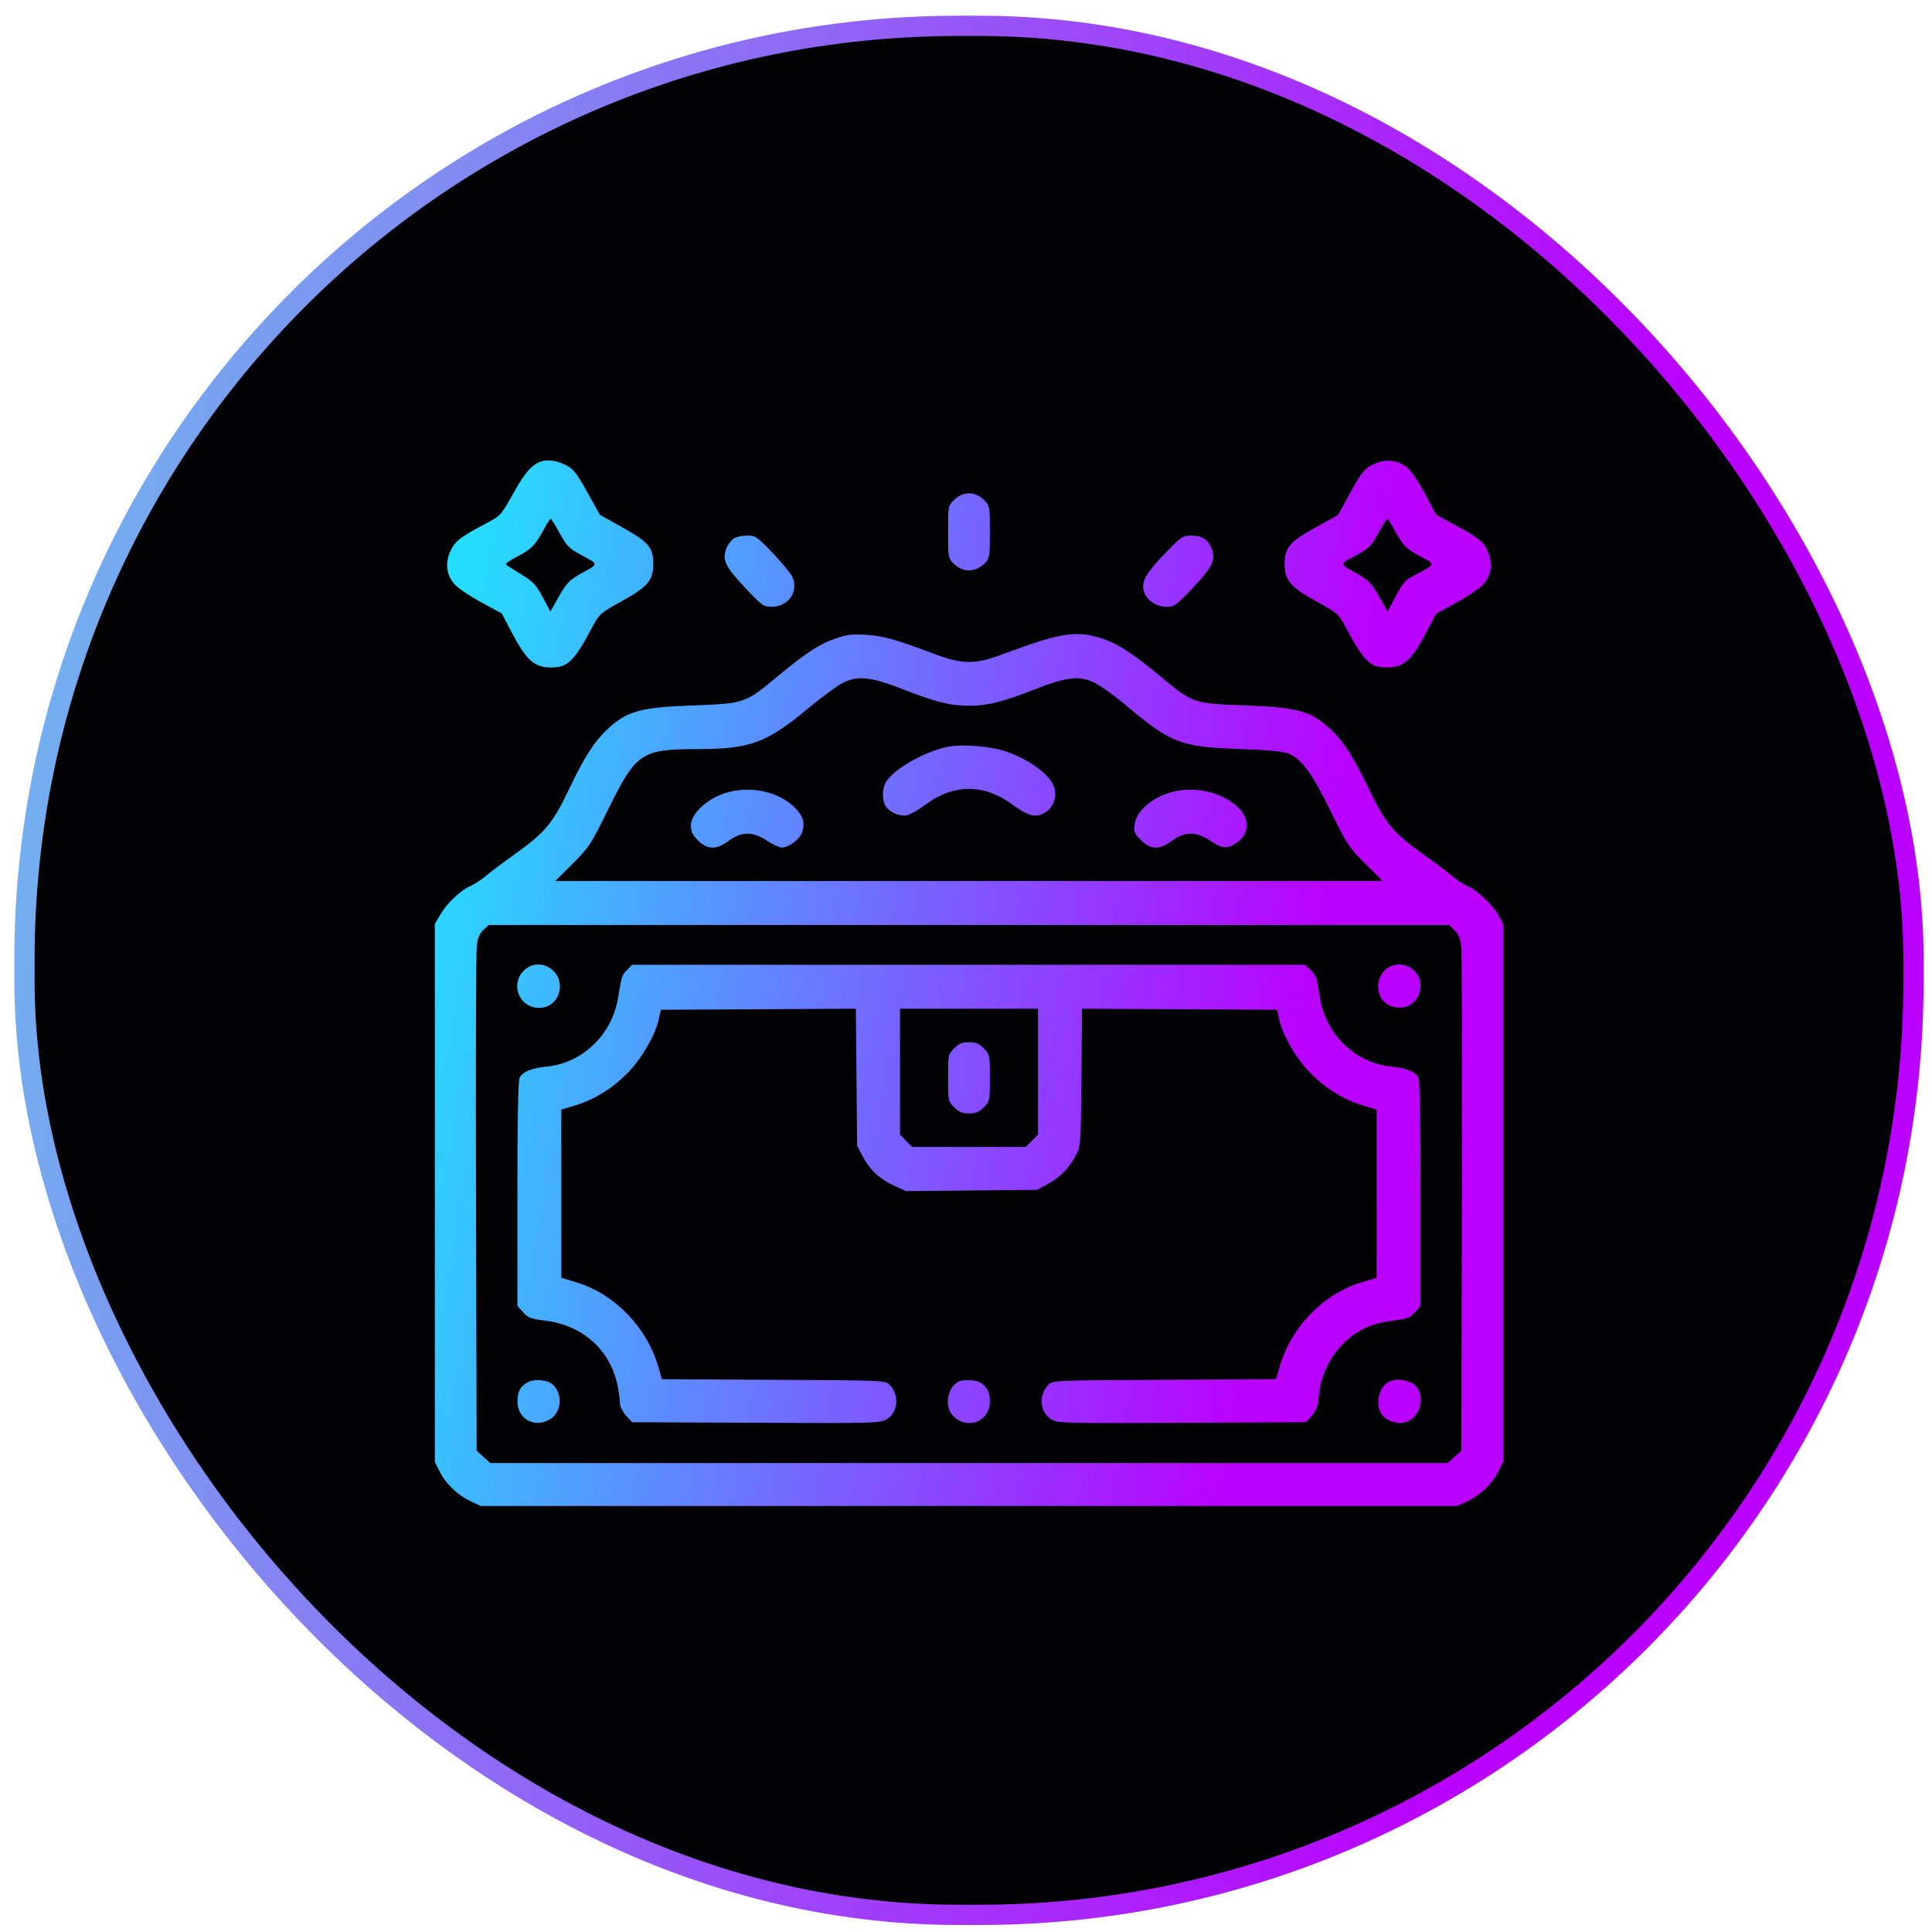<svg width="85" height="85" viewBox="0 0 85 85" fill="none" xmlns="http://www.w3.org/2000/svg">
<rect x="1.076" y="1.137" width="83.109" height="83.109" rx="41.095" fill="#020204"/>
<rect x="1.076" y="1.137" width="83.109" height="83.109" rx="41.095" stroke="url(#paint0_linear_744_5188)" stroke-width="0.891"/>
<path fill-rule="evenodd" clip-rule="evenodd" d="M23.776 20.314C23.381 20.462 23.082 20.811 22.584 21.704C22.045 22.668 22.021 22.695 21.419 23.011C20.259 23.619 20.005 23.817 19.808 24.262C19.574 24.792 19.643 25.303 20.005 25.712C20.147 25.873 20.671 26.226 21.17 26.497L22.077 26.989L22.489 27.778C23.158 29.057 23.503 29.367 24.254 29.366C24.975 29.365 25.252 29.098 26.027 27.65C26.375 26.999 26.389 26.986 27.351 26.452C28.502 25.813 28.743 25.531 28.742 24.816C28.741 24.089 28.539 23.848 27.392 23.209L26.397 22.654L25.841 21.658C25.355 20.787 25.234 20.636 24.879 20.455C24.49 20.256 24.071 20.203 23.776 20.314ZM60.382 20.449C60.017 20.637 59.904 20.78 59.417 21.663L58.865 22.664L57.899 23.195C56.75 23.826 56.519 24.096 56.519 24.807C56.519 25.532 56.755 25.811 57.91 26.452C58.872 26.986 58.887 26.999 59.235 27.65C60.01 29.098 60.287 29.365 61.008 29.366C61.758 29.367 62.104 29.056 62.769 27.785L63.177 27.004L64.088 26.504C64.588 26.229 65.114 25.873 65.256 25.712C65.615 25.307 65.688 24.791 65.46 24.275C65.259 23.82 65.088 23.682 63.969 23.074L63.188 22.649L62.684 21.714C62.379 21.146 62.062 20.687 61.879 20.547C61.447 20.218 60.901 20.181 60.382 20.449ZM41.98 21.99C41.712 22.259 41.711 22.262 41.711 23.406C41.711 24.514 41.719 24.559 41.948 24.788C42.372 25.213 42.941 25.197 43.358 24.749C43.532 24.562 43.551 24.432 43.551 23.401C43.551 22.262 43.55 22.259 43.282 21.99C42.903 21.611 42.358 21.611 41.98 21.99ZM24.624 23.458C24.921 24.004 25.037 24.126 25.498 24.376C26.355 24.842 26.345 24.796 25.669 25.174C25.018 25.539 24.929 25.633 24.495 26.408L24.218 26.904L23.876 26.27C23.578 25.717 23.456 25.589 22.926 25.267C22.592 25.065 22.29 24.871 22.256 24.836C22.221 24.801 22.436 24.65 22.732 24.5C23.354 24.184 23.56 23.977 23.915 23.31C24.057 23.044 24.197 22.827 24.227 22.827C24.257 22.827 24.436 23.111 24.624 23.458ZM61.346 23.31C61.703 23.979 61.907 24.184 62.539 24.504C63.158 24.819 63.154 24.833 62.308 25.268C61.809 25.524 61.745 25.595 61.35 26.336L61.046 26.907L60.767 26.41C60.333 25.632 60.244 25.539 59.592 25.174C58.916 24.796 58.907 24.842 59.764 24.376C60.224 24.126 60.34 24.004 60.638 23.458C60.826 23.111 61.005 22.827 61.035 22.827C61.064 22.827 61.205 23.044 61.346 23.31ZM32.271 23.698C32.165 23.772 32.027 23.958 31.964 24.111C31.756 24.613 31.901 24.925 32.767 25.843C33.532 26.654 33.59 26.696 33.955 26.695C34.69 26.695 35.16 26.005 34.857 25.373C34.781 25.214 34.39 24.741 33.988 24.323C33.295 23.601 33.239 23.563 32.86 23.563C32.642 23.563 32.376 23.624 32.271 23.698ZM51.279 24.323C50.447 25.183 50.224 25.561 50.311 25.96C50.401 26.367 50.844 26.695 51.307 26.696C51.672 26.697 51.73 26.655 52.495 25.845C53.362 24.928 53.507 24.616 53.298 24.111C53.14 23.729 52.871 23.563 52.407 23.563C52.035 23.563 51.974 23.605 51.279 24.323ZM36.744 28.097C36.023 28.352 35.445 28.733 34.169 29.792C32.788 30.938 32.748 30.952 30.536 31.033C28.177 31.119 27.6 31.276 26.742 32.068C26.154 32.611 25.694 33.328 25.02 34.753C24.333 36.205 23.965 36.645 22.672 37.564C22.191 37.905 21.616 38.337 21.393 38.524C21.17 38.711 20.854 38.919 20.69 38.988C20.271 39.163 19.67 39.731 19.379 40.228L19.131 40.65V52.486V64.323L19.358 64.767C19.63 65.302 20.151 65.792 20.729 66.06L21.154 66.257H42.631H64.107L64.532 66.06C65.111 65.792 65.631 65.302 65.904 64.767L66.131 64.323V52.486V40.65L65.932 40.277C65.692 39.828 64.992 39.164 64.576 38.99C64.41 38.92 64.092 38.711 63.869 38.524C63.646 38.337 63.07 37.905 62.59 37.564C61.306 36.652 60.954 36.23 60.245 34.753C59.544 33.294 59.103 32.607 58.519 32.068C57.662 31.276 57.085 31.119 54.726 31.033C52.514 30.952 52.473 30.938 51.093 29.791C49.784 28.704 49.14 28.291 48.391 28.062C47.324 27.734 46.596 27.856 44.148 28.772C42.897 29.241 42.365 29.241 41.113 28.772C39.361 28.116 38.826 27.967 38.078 27.926C37.474 27.892 37.235 27.923 36.744 28.097ZM39.715 30.32C41.169 30.89 41.809 31.05 42.631 31.05C43.452 31.05 44.093 30.89 45.544 30.322C46.949 29.771 47.504 29.713 48.169 30.044C48.437 30.178 49.028 30.602 49.483 30.986C51.508 32.697 51.93 32.861 54.542 32.954C55.864 33.001 56.472 33.059 56.703 33.16C57.282 33.412 57.736 34.034 58.542 35.681C59.266 37.16 59.347 37.282 60.07 38.002L60.834 38.762H42.631H24.427L25.19 38.002C25.915 37.28 25.993 37.16 26.754 35.615C27.988 33.111 28.212 32.96 30.701 32.957C32.992 32.954 33.718 32.69 35.503 31.207C36.11 30.703 36.813 30.183 37.066 30.052C37.72 29.712 38.318 29.773 39.715 30.32ZM41.665 32.862C40.651 33.083 39.363 33.815 38.993 34.381C38.818 34.649 38.795 35.152 38.945 35.434C39.097 35.717 39.57 35.934 39.894 35.87C40.044 35.839 40.414 35.629 40.717 35.401C41.944 34.477 43.32 34.479 44.552 35.406C44.857 35.636 45.243 35.845 45.41 35.87C46.049 35.965 46.571 35.325 46.389 34.67C46.237 34.126 45.374 33.466 44.303 33.075C43.625 32.828 42.312 32.722 41.665 32.862ZM31.887 34.897C31.081 35.161 30.398 35.811 30.398 36.313C30.398 36.587 30.465 36.729 30.711 36.975C31.128 37.393 31.51 37.397 32.063 36.99C32.623 36.577 33.128 36.576 33.749 36.989C33.998 37.153 34.291 37.288 34.401 37.288C34.72 37.288 35.212 36.901 35.304 36.579C35.419 36.178 35.328 35.892 34.975 35.538C34.247 34.81 32.966 34.544 31.887 34.897ZM51.4 34.893C50.61 35.152 49.994 35.718 49.925 36.249C49.878 36.603 49.903 36.668 50.198 36.963C50.628 37.393 51.004 37.401 51.562 36.99C52.122 36.577 52.627 36.576 53.248 36.989C53.782 37.343 53.995 37.359 54.41 37.079C54.974 36.699 54.999 36.018 54.469 35.519C53.713 34.806 52.449 34.549 51.4 34.893ZM63.997 40.933C64.166 41.102 64.25 41.307 64.29 41.647C64.321 41.909 64.334 47.008 64.319 52.977L64.291 63.831L63.991 64.1L63.691 64.369H42.631H21.571L21.271 64.1L20.97 63.831L20.943 52.977C20.927 47.008 20.941 41.901 20.974 41.628C21.017 41.263 21.095 41.075 21.268 40.914L21.503 40.696H42.632H63.76L63.997 40.933ZM23.033 42.715C22.57 43.179 22.702 43.966 23.29 44.246C23.831 44.503 24.441 44.237 24.595 43.678C24.859 42.72 23.726 42.021 23.033 42.715ZM27.592 42.669C27.362 42.899 27.352 42.931 27.189 43.914C26.924 45.524 25.624 46.772 24.052 46.926C23.385 46.992 23 47.15 22.859 47.415C22.797 47.53 22.764 49.318 22.764 52.525V57.457L23.017 57.736C23.238 57.981 23.361 58.027 24.006 58.107C25.639 58.31 26.837 59.385 27.167 60.942C27.224 61.21 27.271 61.552 27.271 61.7C27.271 61.869 27.372 62.084 27.539 62.272L27.808 62.572L33.265 62.596C38.556 62.62 38.731 62.615 39.017 62.439C39.518 62.131 39.577 61.361 39.134 60.918C38.951 60.734 38.836 60.73 34.034 60.705L29.122 60.679L28.97 60.152C28.464 58.398 27.047 56.931 25.366 56.42L24.697 56.217L24.696 52.518L24.695 48.82L25.316 48.63C26.197 48.36 27.015 47.841 27.69 47.125C28.292 46.485 28.853 45.483 28.997 44.79L29.073 44.426L33.364 44.403L37.655 44.379L37.682 47.396L37.71 50.414L37.955 50.874C38.276 51.479 38.695 51.869 39.339 52.164L39.863 52.404L42.742 52.376L45.62 52.348L46.08 52.103C46.628 51.811 47.039 51.393 47.335 50.828C47.548 50.421 47.552 50.361 47.579 47.396L47.607 44.379L51.898 44.403L56.189 44.426L56.265 44.79C56.408 45.483 56.969 46.485 57.572 47.125C58.246 47.841 59.065 48.36 59.945 48.63L60.566 48.82L60.566 52.518L60.565 56.217L59.896 56.42C58.207 56.933 56.8 58.391 56.292 60.152L56.14 60.679L51.227 60.705C46.426 60.73 46.311 60.734 46.128 60.918C45.685 61.361 45.744 62.131 46.244 62.439C46.531 62.615 46.705 62.62 51.997 62.596L57.454 62.572L57.709 62.286C57.916 62.055 57.977 61.878 58.028 61.357C58.149 60.122 58.932 58.976 60.016 58.446C60.328 58.292 60.8 58.163 61.256 58.107C61.9 58.027 62.023 57.981 62.245 57.736L62.498 57.457V52.525C62.498 49.318 62.465 47.53 62.403 47.415C62.261 47.15 61.877 46.992 61.21 46.926C59.637 46.772 58.338 45.524 58.072 43.914C58.018 43.588 57.956 43.224 57.933 43.106C57.91 42.988 57.784 42.791 57.652 42.669L57.412 42.446H42.613H27.814L27.592 42.669ZM61.037 42.596C60.709 42.827 60.556 43.274 60.667 43.678C60.781 44.092 61.123 44.33 61.603 44.33C62.101 44.33 62.498 43.9 62.498 43.359C62.498 42.622 61.639 42.174 61.037 42.596ZM45.666 47.151V49.921L45.397 50.191L45.128 50.46H42.631H40.133L39.864 50.191L39.596 49.921V47.151V44.38H42.631H45.666V47.151ZM41.98 46.123C41.715 46.389 41.711 46.407 41.711 47.42C41.711 48.433 41.715 48.451 41.98 48.717C42.191 48.928 42.331 48.986 42.631 48.986C42.931 48.986 43.071 48.928 43.282 48.717C43.547 48.451 43.551 48.433 43.551 47.42C43.551 46.407 43.547 46.389 43.282 46.123C43.071 45.912 42.931 45.854 42.631 45.854C42.331 45.854 42.191 45.912 41.98 46.123ZM23.203 60.823C22.881 61.004 22.764 61.231 22.766 61.668C22.77 62.441 23.535 62.849 24.209 62.437C24.701 62.137 24.769 61.362 24.342 60.934C24.11 60.702 23.52 60.644 23.203 60.823ZM42.204 60.771C41.684 60.993 41.526 61.888 41.933 62.297C42.566 62.93 43.551 62.542 43.551 61.661C43.551 61.11 43.275 60.779 42.769 60.726C42.566 60.704 42.312 60.724 42.204 60.771ZM61.147 60.777C60.71 60.953 60.496 61.682 60.744 62.146C60.952 62.536 61.572 62.722 61.975 62.516C62.443 62.276 62.652 61.605 62.403 61.14C62.206 60.771 61.596 60.596 61.147 60.777Z" fill="url(#paint1_linear_744_5188)"/>
<defs>
<linearGradient id="paint0_linear_744_5188" x1="18.892" y1="-84.308" x2="89.41" y2="-72.394" gradientUnits="userSpaceOnUse">
<stop stop-color="#70B5EE"/>
<stop offset="1" stop-color="#BA00FF"/>
</linearGradient>
<linearGradient id="paint1_linear_744_5188" x1="29.348" y1="-26.291" x2="68.757" y2="-19.488" gradientUnits="userSpaceOnUse">
<stop stop-color="#25DEFF"/>
<stop offset="1" stop-color="#BA00FF"/>
</linearGradient>
</defs>
</svg>
